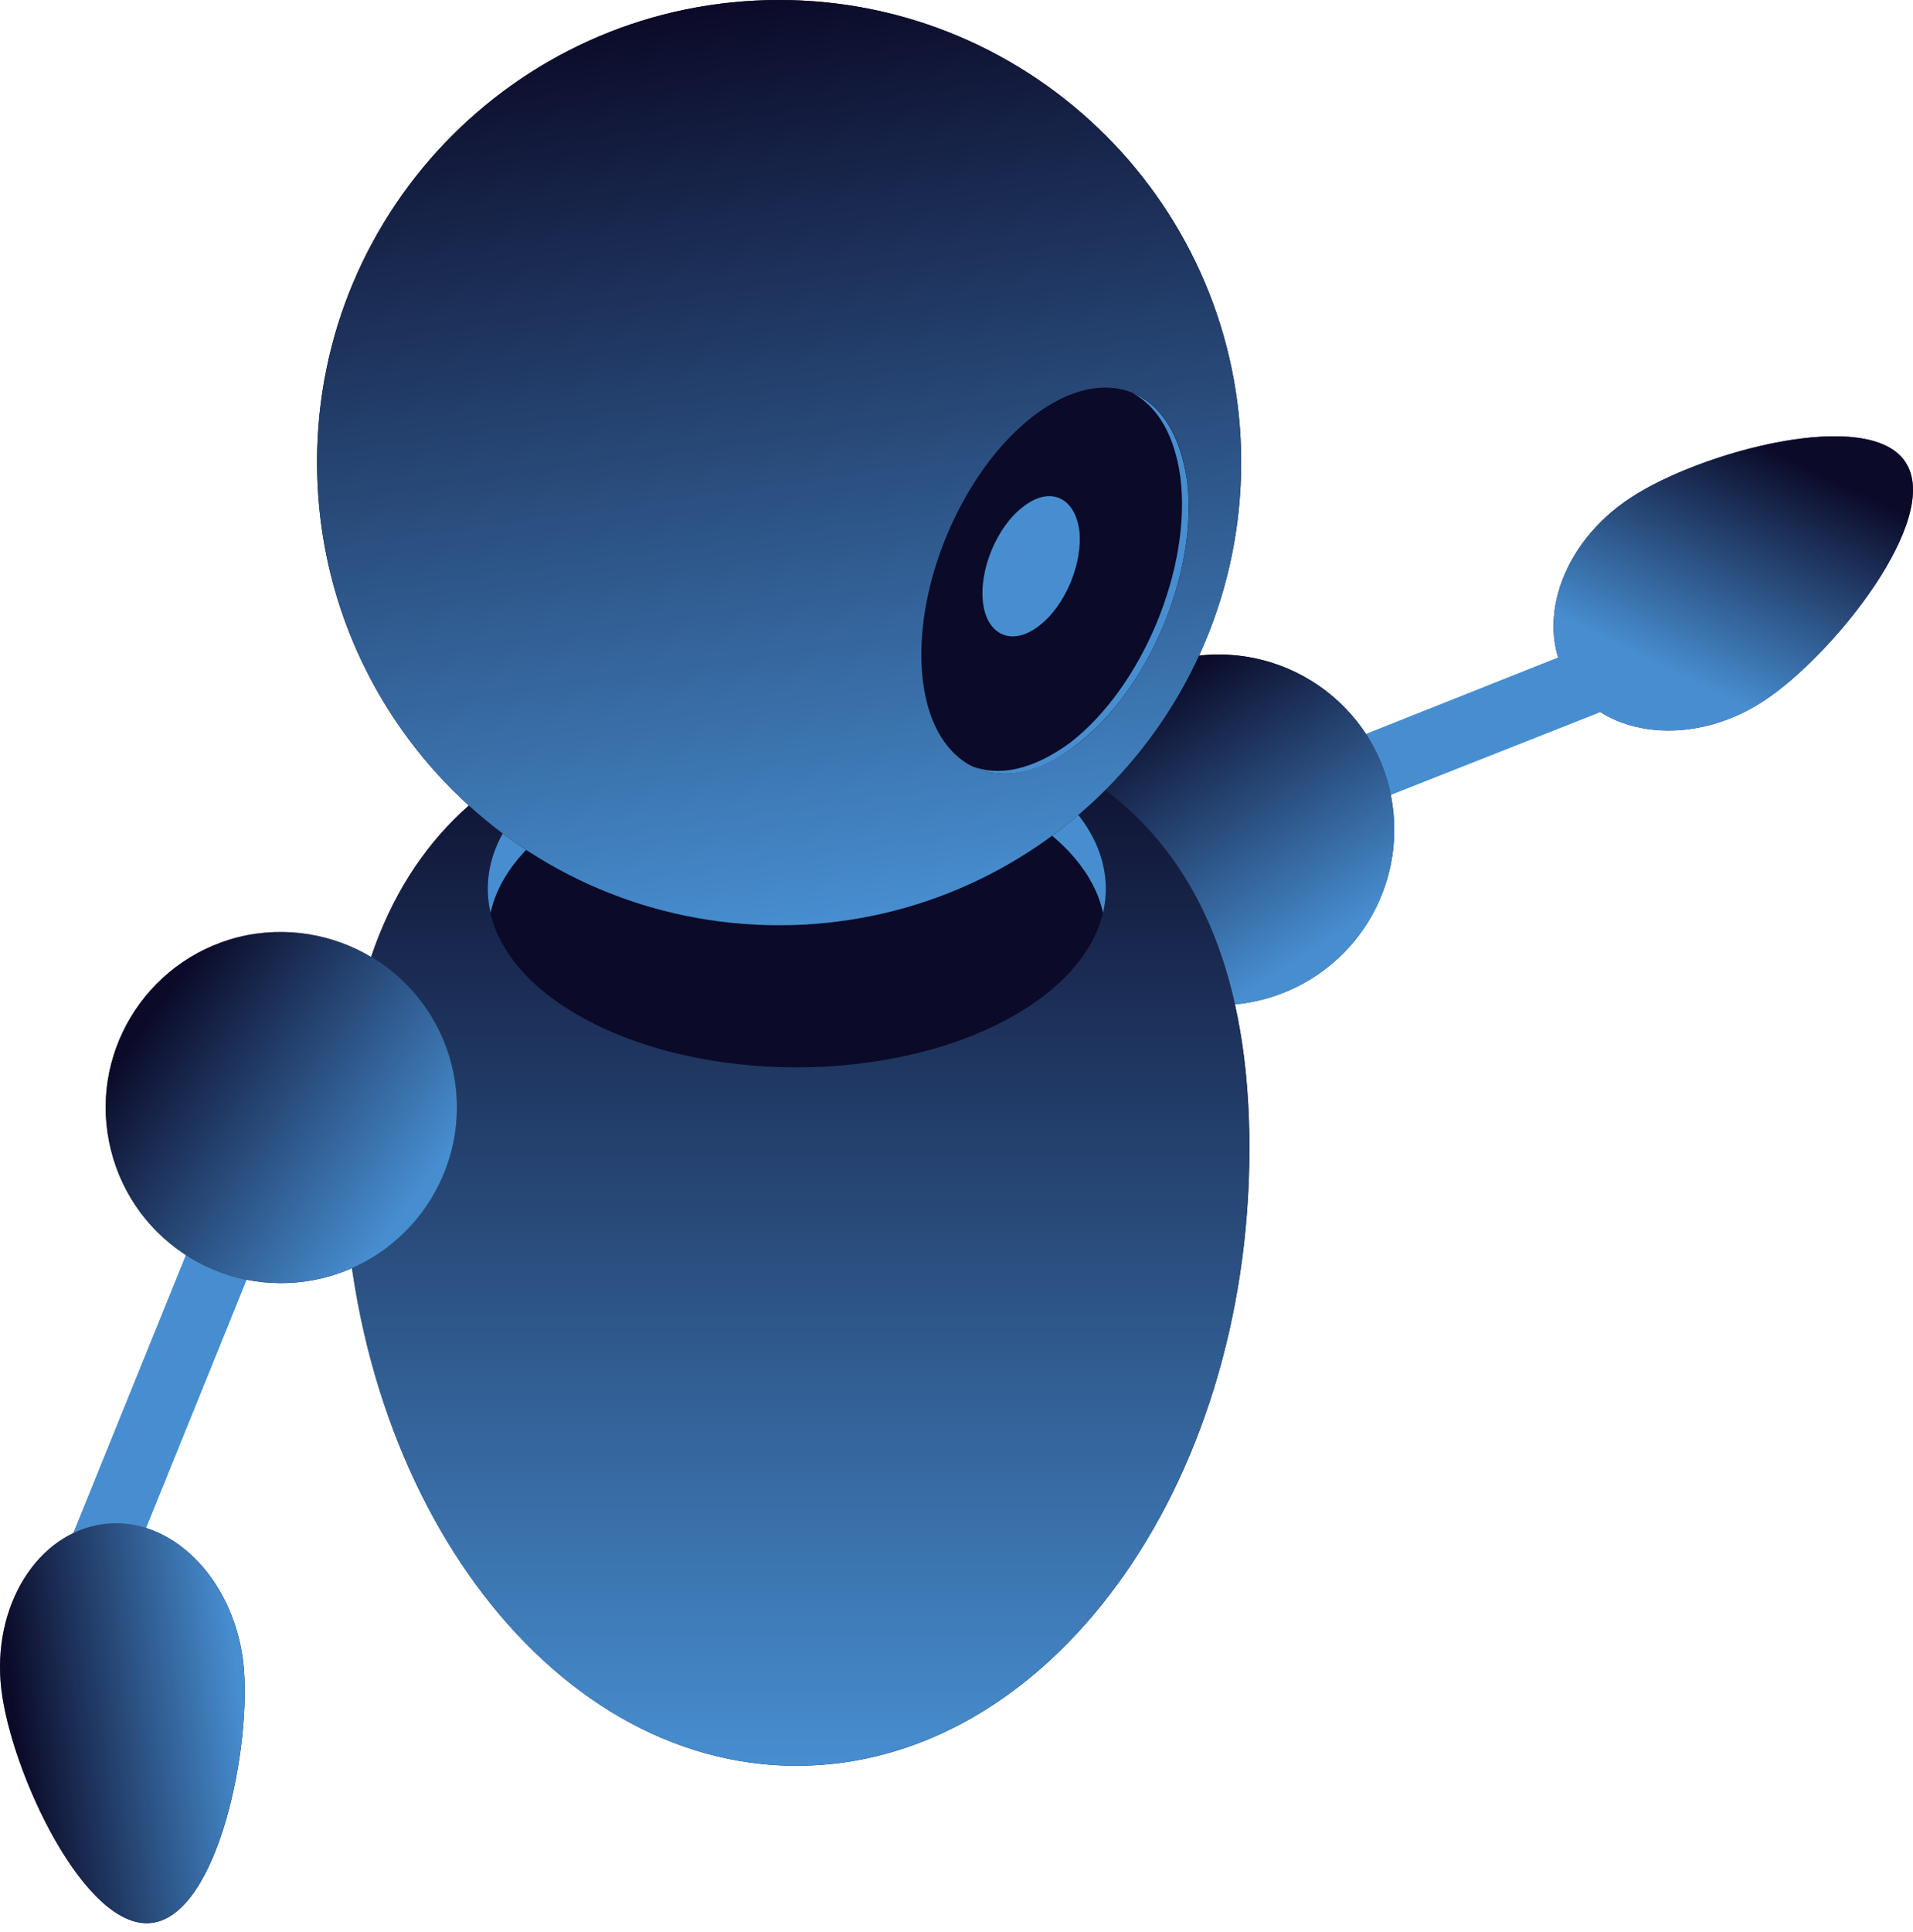 <?xml version="1.0" encoding="UTF-8"?> <svg xmlns="http://www.w3.org/2000/svg" width="211" height="213" viewBox="0 0 211 213" fill="none"> <path d="M194.576 77.264C202.284 72.186 214.255 57.132 210.174 50.965C206.184 44.798 187.593 49.786 179.885 54.865C172.086 59.943 169.094 69.102 173.174 75.269C177.255 81.435 186.868 82.342 194.576 77.264V77.264Z" fill="url(#paint0_radial_222_14623)"></path> <path d="M194.576 77.264C202.284 72.186 214.255 57.132 210.174 50.965C206.184 44.798 187.593 49.786 179.885 54.865C172.086 59.943 169.094 69.102 173.174 75.269C177.255 81.435 186.868 82.342 194.576 77.264V77.264Z" fill="url(#paint1_linear_222_14623)"></path> <path d="M142.976 91.501C143.4 91.501 143.853 91.411 144.337 91.23L176.258 78.624C178.072 77.808 178.978 75.722 178.253 73.909C177.527 72.004 175.442 71.097 173.537 71.823L141.616 84.519C139.802 85.244 138.805 87.33 139.621 89.234C140.165 90.595 141.525 91.501 142.976 91.501Z" fill="#478ED0"></path> <path d="M11.029 175.023C12.48 175.023 13.841 174.207 14.385 172.756L34.335 123.513C35.151 121.609 34.245 119.523 32.34 118.798C30.527 117.982 28.441 118.889 27.625 120.793L7.674 170.035C6.948 171.939 7.855 174.025 9.669 174.751C10.153 174.932 10.606 175.023 11.029 175.023Z" fill="#478ED0"></path> <path d="M115.408 95.22C117.493 105.739 127.741 112.54 138.17 110.455C148.689 108.369 155.491 98.212 153.405 87.693C151.319 77.264 141.162 70.463 130.643 72.548C120.214 74.543 113.322 84.791 115.408 95.22Z" fill="url(#paint2_radial_222_14623)"></path> <path d="M124.023 75.178C115.045 80.891 112.324 92.862 118.128 101.93C123.841 110.908 135.812 113.538 144.79 107.825C153.858 102.112 156.488 90.141 150.775 81.073C144.971 72.095 133.001 69.465 124.023 75.178V75.178Z" fill="url(#paint3_linear_222_14623)"></path> <path d="M37.872 126.597C37.872 164.231 60.271 194.701 87.84 194.701C115.499 194.701 137.807 164.231 137.807 126.597C137.807 89.053 115.499 77.808 87.84 77.808C60.271 77.808 37.872 89.053 37.872 126.597Z" fill="url(#paint4_radial_222_14623)"></path> <path d="M37.872 126.597C37.872 164.231 60.271 194.701 87.84 194.701C115.499 194.701 137.807 164.231 137.807 126.597C137.807 89.053 115.499 77.808 87.84 77.808C60.271 77.808 37.872 89.053 37.872 126.597Z" fill="url(#paint5_linear_222_14623)"></path> <path d="M63.717 111.906C77.048 119.614 98.631 119.614 111.962 111.906C125.293 104.198 125.293 91.774 111.962 84.065C98.631 76.357 77.048 76.357 63.717 84.065C50.477 91.774 50.477 104.288 63.717 111.906Z" fill="#0B0A28"></path> <path d="M121.665 100.661C123.026 94.766 119.852 88.6 111.962 84.065C98.631 76.357 77.048 76.357 63.717 84.065C55.918 88.6 52.744 94.766 54.105 100.661C55.011 96.489 58.276 92.499 63.717 89.325C77.048 81.617 98.631 81.617 111.962 89.325C117.494 92.499 120.758 96.489 121.665 100.661Z" fill="#478ED0"></path> <path d="M102.712 25.21C102.712 34.46 109.151 45.615 117.131 50.149C125.111 54.774 131.55 51.056 131.55 41.897C131.55 32.737 125.111 21.492 117.131 16.958C109.151 12.333 102.712 16.051 102.712 25.21Z" fill="#BCBEFF"></path> <path d="M34.969 50.965C34.969 79.168 57.732 102.021 85.935 102.021C114.047 102.021 136.9 79.168 136.9 50.965C136.9 22.853 114.047 0 85.935 0C57.732 0 34.969 22.853 34.969 50.965Z" fill="url(#paint6_radial_222_14623)"></path> <path d="M34.969 50.965C34.969 79.168 57.732 102.021 85.935 102.021C114.047 102.021 136.9 79.168 136.9 50.965C136.9 22.853 114.047 0 85.935 0C57.732 0 34.969 22.853 34.969 50.965Z" fill="url(#paint7_linear_222_14623)"></path> <path d="M101.805 75.178C103.075 85.153 110.693 88.328 118.673 82.161C126.744 76.085 132.185 62.936 130.915 52.96C129.555 42.894 122.028 39.72 113.957 45.887C105.977 52.053 100.536 65.112 101.805 75.178V75.178Z" fill="#0B0A28"></path> <path d="M108.425 66.472C108.879 70.1 111.69 71.279 114.592 69.011C117.494 66.835 119.489 62.029 119.035 58.401C118.491 54.774 115.771 53.595 112.869 55.862C109.967 58.039 107.972 62.845 108.425 66.472Z" fill="#478ED0"></path> <path d="M106.158 83.793C109.332 86.151 113.957 85.788 118.673 82.161C126.744 76.085 132.185 62.935 130.915 52.96C130.099 46.703 126.925 43.166 122.663 42.803C124.93 44.436 126.472 47.338 127.016 51.419C128.285 61.484 122.844 74.543 114.864 80.71C111.781 83.068 108.697 84.065 106.158 83.793V83.793Z" fill="#0B0A28"></path> <path d="M107.065 84.428C110.239 86.06 114.411 85.516 118.673 82.161C126.744 76.085 132.185 62.936 130.915 52.96C130.19 47.882 128.013 44.617 124.93 43.347C127.651 44.798 129.555 47.972 130.19 52.597C131.459 62.573 126.018 75.722 118.038 81.889C113.957 84.881 110.148 85.698 107.065 84.428V84.428Z" fill="#478ED0"></path> <path d="M12.026 125.871C14.112 136.391 24.269 143.192 34.788 141.106C45.217 139.021 52.109 128.864 50.024 118.344C47.938 107.916 37.781 101.114 27.262 103.109C16.742 105.195 9.941 115.442 12.026 125.871Z" fill="url(#paint8_radial_222_14623)"></path> <path d="M12.026 125.871C14.112 136.391 24.269 143.192 34.788 141.106C45.217 139.021 52.109 128.864 50.024 118.344C47.938 107.916 37.781 101.114 27.262 103.109C16.742 105.195 9.941 115.442 12.026 125.871Z" fill="url(#paint9_linear_222_14623)"></path> <path d="M0.147 186.268C1.235 195.427 9.397 212.929 16.742 212.022C24.088 211.116 27.897 192.253 26.808 183.094C25.63 173.935 18.828 167.133 11.483 168.04C4.137 168.947 -0.941 177.109 0.147 186.268Z" fill="url(#paint10_radial_222_14623)"></path> <path d="M0.147 186.268C1.235 195.427 9.397 212.929 16.742 212.022C24.088 211.116 27.897 192.253 26.808 183.094C25.63 173.935 18.828 167.133 11.483 168.04C4.137 168.947 -0.941 177.109 0.147 186.268Z" fill="url(#paint11_linear_222_14623)"></path> <defs> <radialGradient id="paint0_radial_222_14623" cx="0" cy="0" r="1" gradientUnits="userSpaceOnUse" gradientTransform="translate(166.01 85.153) rotate(180) scale(29.654 29.654)"> <stop stop-color="#0A0B0A"></stop> <stop offset="1" stop-color="#393091"></stop> </radialGradient> <linearGradient id="paint1_linear_222_14623" x1="202.738" y1="82.977" x2="214.436" y2="58.673" gradientUnits="userSpaceOnUse"> <stop stop-color="#478ED0"></stop> <stop offset="1" stop-color="#0B0A28"></stop> </linearGradient> <radialGradient id="paint2_radial_222_14623" cx="0" cy="0" r="1" gradientUnits="userSpaceOnUse" gradientTransform="translate(49.298 34.642) rotate(180) scale(102.656 102.656)"> <stop stop-color="#C0BFF6"></stop> <stop offset="1" stop-color="#0A0B0A"></stop> </radialGradient> <linearGradient id="paint3_linear_222_14623" x1="160.569" y1="94.948" x2="142.341" y2="66.382" gradientUnits="userSpaceOnUse"> <stop stop-color="#478ED0"></stop> <stop offset="1" stop-color="#0B0A28"></stop> </linearGradient> <radialGradient id="paint4_radial_222_14623" cx="0" cy="0" r="1" gradientUnits="userSpaceOnUse" gradientTransform="translate(58.367 116.44) rotate(180) scale(85.879 85.879)"> <stop stop-color="#C0BFF6"></stop> <stop offset="1" stop-color="#0A0B0A"></stop> </radialGradient> <linearGradient id="paint5_linear_222_14623" x1="140.709" y1="194.701" x2="140.709" y2="77.808" gradientUnits="userSpaceOnUse"> <stop stop-color="#478ED0"></stop> <stop offset="1" stop-color="#0B0A28"></stop> </linearGradient> <radialGradient id="paint6_radial_222_14623" cx="0" cy="0" r="1" gradientUnits="userSpaceOnUse" gradientTransform="translate(54.104 43.438) rotate(180) scale(86.151 86.151)"> <stop stop-color="#0A0B0A"></stop> <stop offset="1" stop-color="#0A0B0A"></stop> </radialGradient> <linearGradient id="paint7_linear_222_14623" x1="150.412" y1="93.406" x2="136.265" y2="-7.527" gradientUnits="userSpaceOnUse"> <stop stop-color="#478ED0"></stop> <stop offset="1" stop-color="#0B0A28"></stop> </linearGradient> <radialGradient id="paint8_radial_222_14623" cx="0" cy="0" r="1" gradientUnits="userSpaceOnUse" gradientTransform="translate(20.46 110.545) rotate(180) scale(37.09 37.09)"> <stop stop-color="#C0BFF6"></stop> <stop offset="1" stop-color="#0A0B0A"></stop> </radialGradient> <linearGradient id="paint9_linear_222_14623" x1="59.001" y1="113.901" x2="30.163" y2="93.043" gradientUnits="userSpaceOnUse"> <stop stop-color="#478ED0"></stop> <stop offset="1" stop-color="#0B0A28"></stop> </linearGradient> <radialGradient id="paint10_radial_222_14623" cx="0" cy="0" r="1" gradientUnits="userSpaceOnUse" gradientTransform="translate(-3.662 171.577) rotate(180) scale(32.103 32.103)"> <stop stop-color="#C0BFF6"></stop> <stop offset="1" stop-color="#0A0B0A"></stop> </radialGradient> <linearGradient id="paint11_linear_222_14623" x1="23.634" y1="163.324" x2="-1.304" y2="166.317" gradientUnits="userSpaceOnUse"> <stop stop-color="#478ED0"></stop> <stop offset="1" stop-color="#0B0A28"></stop> </linearGradient> </defs> </svg> 